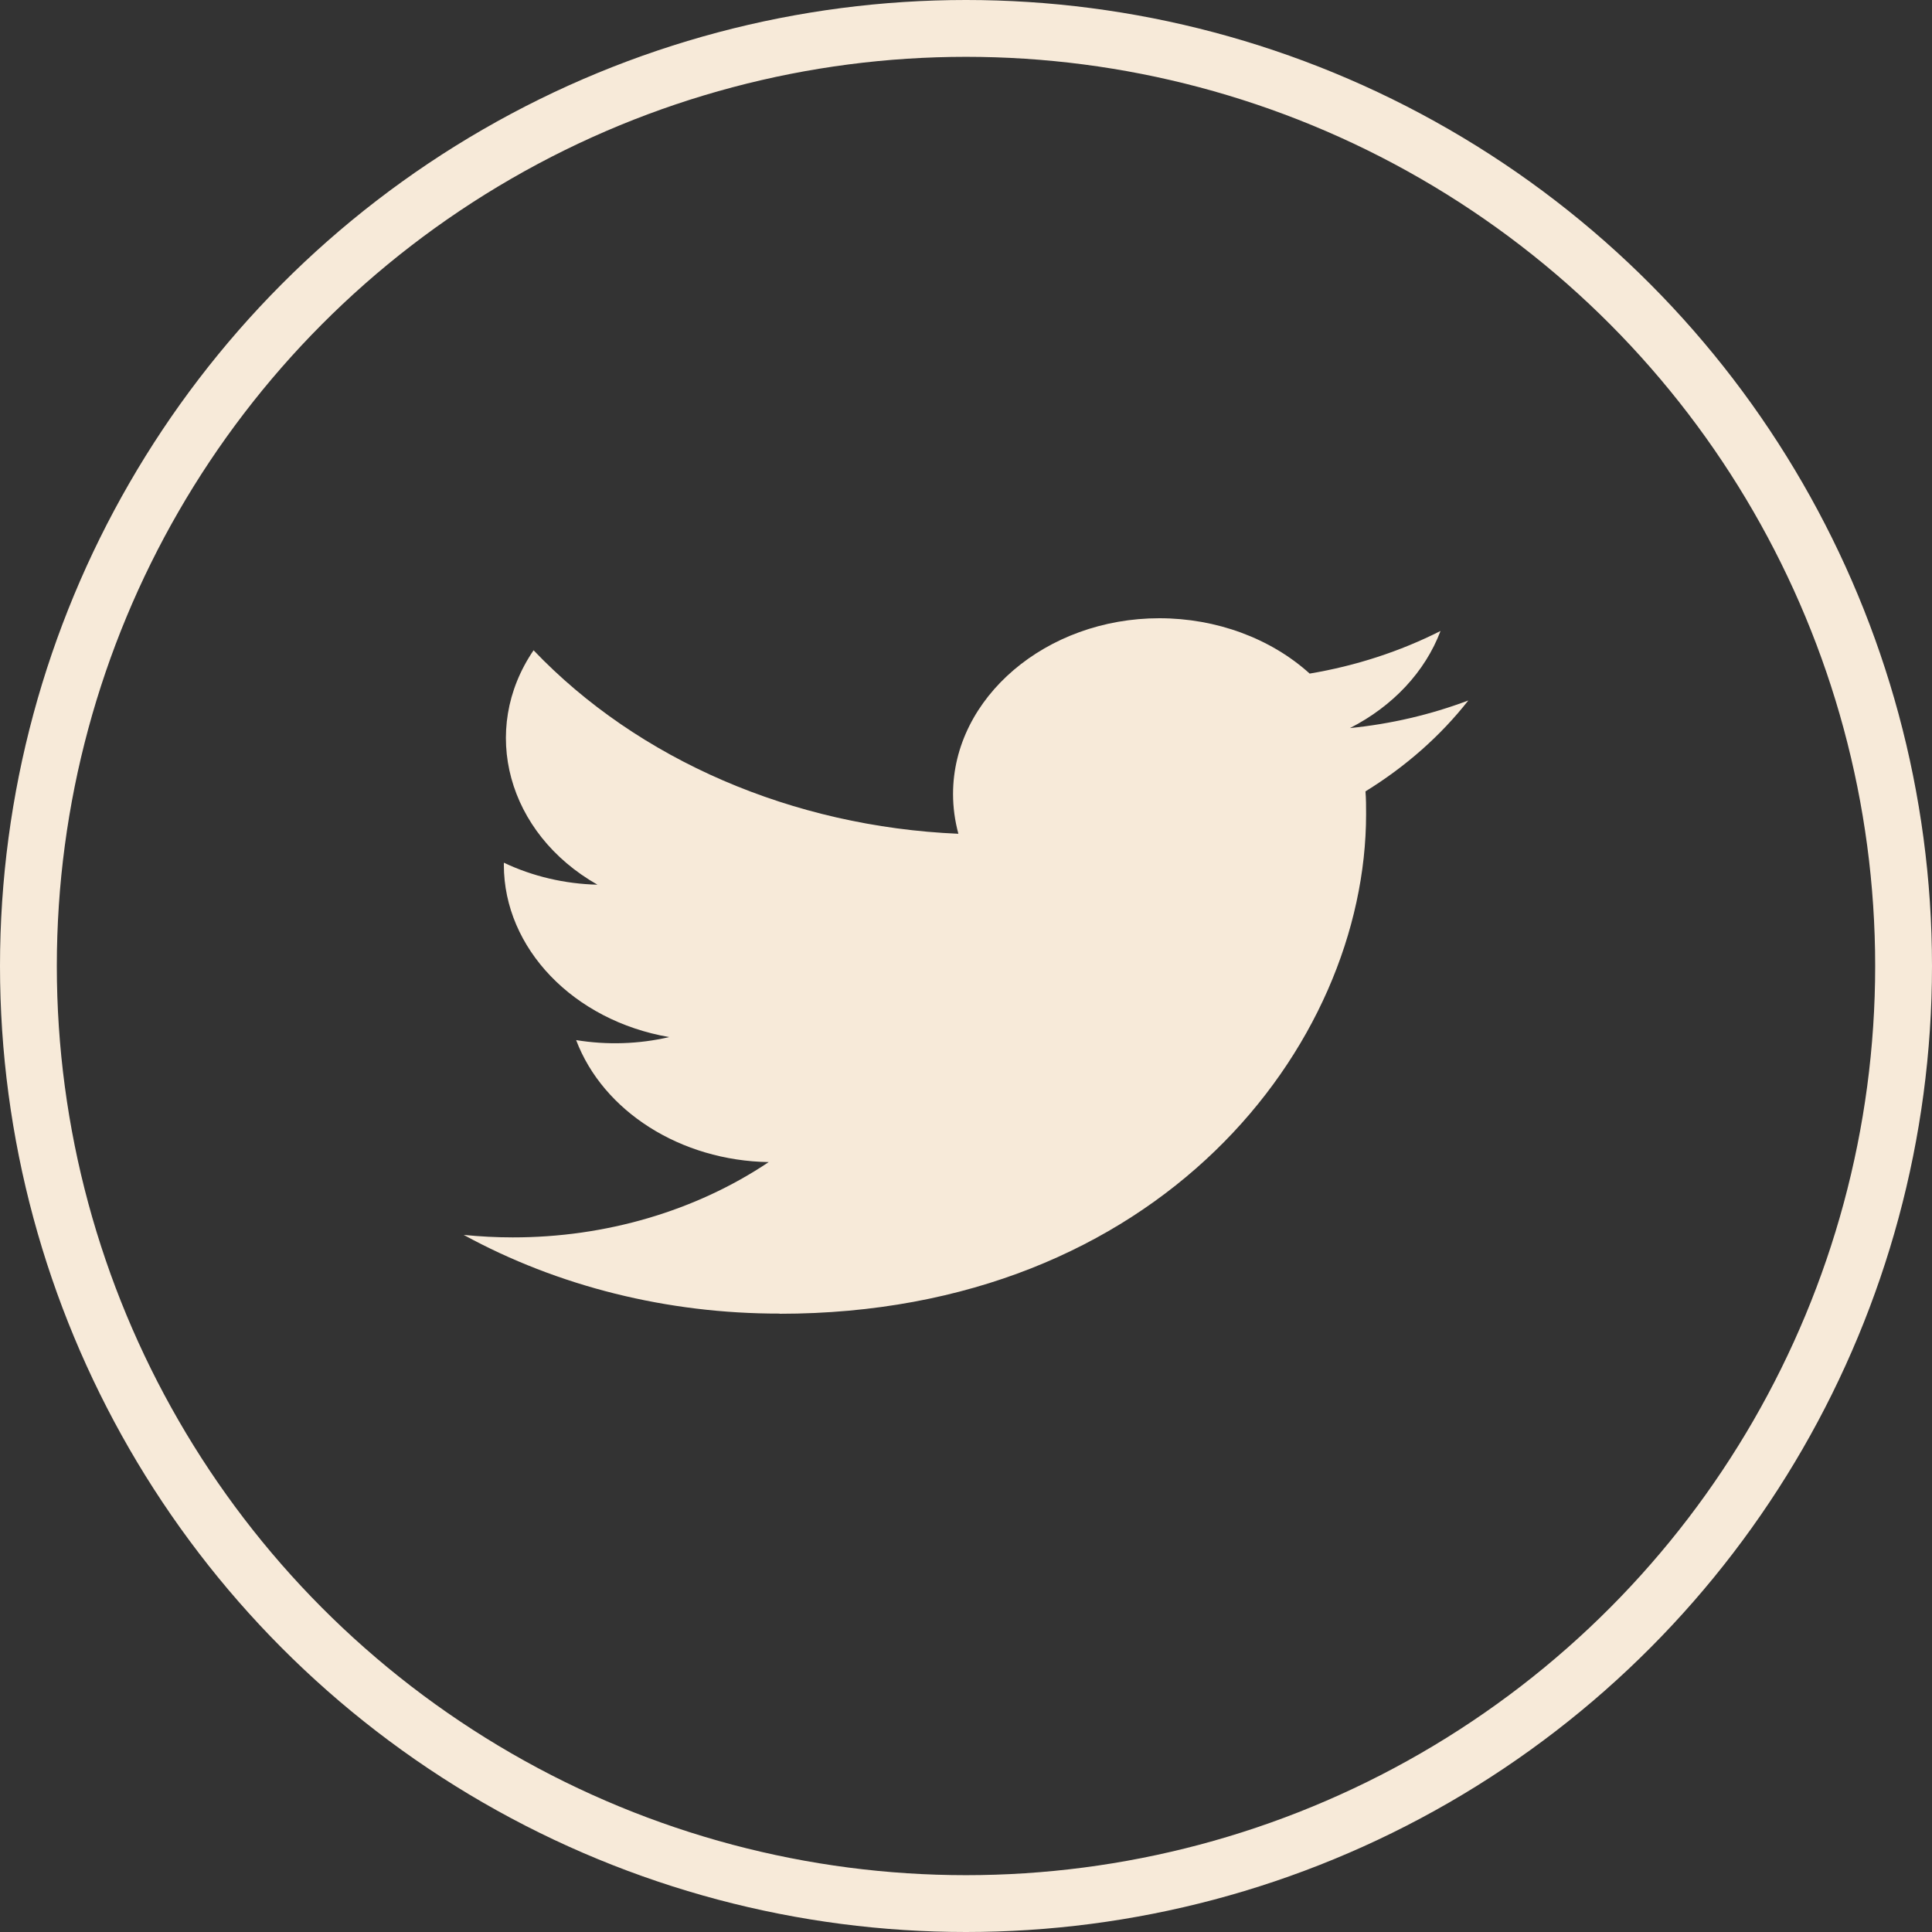 <svg width="34" height="34" viewBox="0 0 34 34" fill="none" xmlns="http://www.w3.org/2000/svg">
<rect x="0" y="0" width="34" height="34" fill="#333333" stroke="none"/>
<circle cx="17" cy="17" r="16.5" stroke="#F7EAD9"/>
<path d="M13.72 23.12C20.392 23.12 24.041 18.41 24.041 14.326C24.041 14.193 24.041 14.059 24.03 13.927C24.74 13.489 25.353 12.948 25.84 12.327C25.178 12.577 24.476 12.741 23.757 12.813C24.514 12.427 25.081 11.819 25.351 11.104C24.639 11.464 23.86 11.718 23.048 11.854C22.362 11.233 21.404 10.88 20.403 10.88C18.411 10.88 16.772 12.276 16.772 13.973C16.772 14.209 16.804 14.444 16.866 14.673C13.951 14.548 11.232 13.373 9.39 11.444C8.433 12.848 8.928 14.668 10.514 15.569C9.936 15.555 9.372 15.422 8.867 15.182V15.222C8.868 16.687 10.091 17.961 11.777 18.251C11.243 18.375 10.683 18.393 10.139 18.304C10.614 19.56 11.98 20.426 13.528 20.451C12.244 21.311 10.657 21.778 9.023 21.776C8.735 21.776 8.447 21.761 8.16 21.732C9.819 22.639 11.749 23.12 13.72 23.117" fill="#F7EAD9"/>
</svg>
